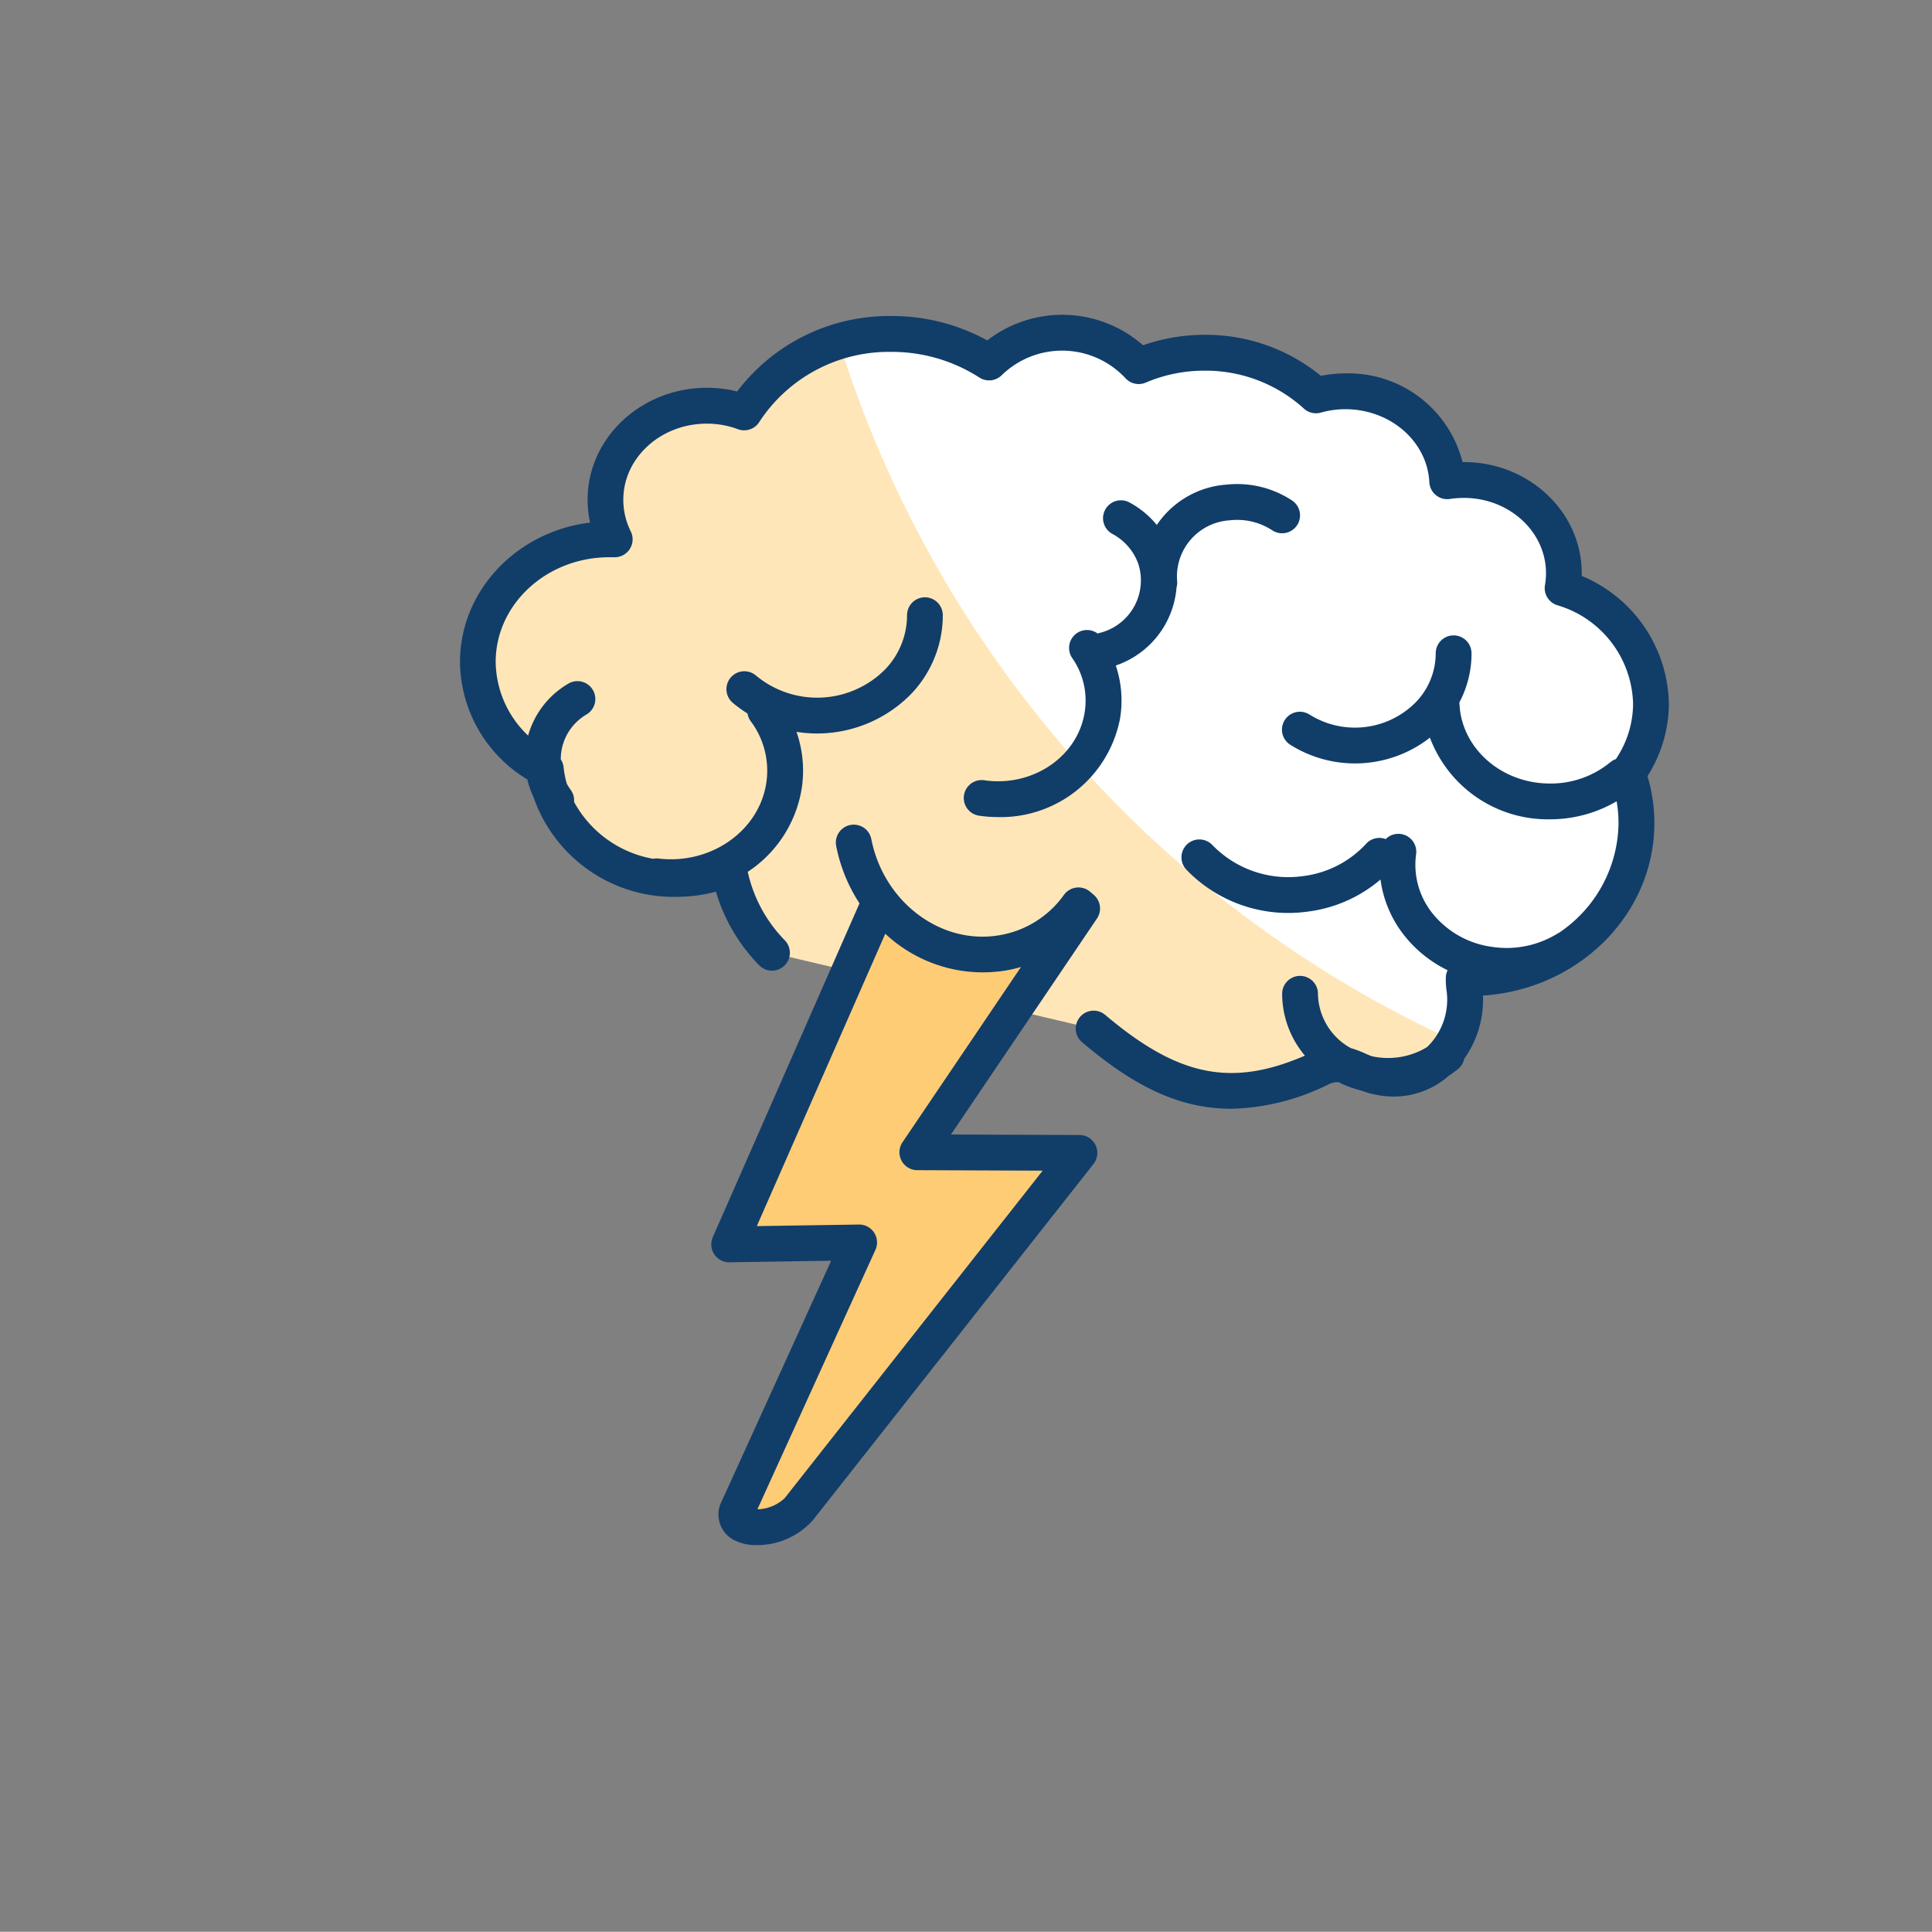 <svg xmlns="http://www.w3.org/2000/svg" xmlns:xlink="http://www.w3.org/1999/xlink" id="Group_3625" data-name="Group 3625" width="184.965" height="184.945" viewBox="0 0 184.965 184.945"><rect x="0" y="0" width="184.965" height="184.945" fill="#808080" stroke="none"/><defs><clipPath id="clip-path"><rect id="Rectangle_1728" data-name="Rectangle 1728" width="184.965" height="184.945" fill="none"></rect></clipPath><clipPath id="clip-path-2"><path id="Path_3473" data-name="Path 3473" d="M115.875,49.132c-.064.059-.126.118-.188.179a17.115,17.115,0,0,0-9.33-2.73,16.587,16.587,0,0,0-14.12,7.51,10.3,10.3,0,0,0-3.62-.651c-5.36,0-9.7,4-9.7,9a8.485,8.485,0,0,0,.89,3.79h-.52c-6.91.029-12.55,5.29-12.55,11.751a11.63,11.63,0,0,0,6.5,10.27c.66,5.891,6,10.49,12.52,10.49a13.27,13.27,0,0,0,5-1,15.305,15.305,0,0,0,4.16,8.1l7.17,1.69L91.026,132.7l12.42-.19-11.54,25.471c-1.18,2.58,4.11,2.24,5.781.11l26.88-34.111-15.52-.1,8.57-12.68,8.07,1.9c7.31,6.18,13.141,7.74,21.741,3.789,2.79-1.279,3.481,1,7.091,1,3.889,0,7.259-4,6.66-8.63a5.58,5.58,0,0,0-.06-1h.609c8.791,0,15.921-6.64,15.921-14.83a14,14,0,0,0-.84-4.77,11.163,11.163,0,0,0,2.23-6.681,11.851,11.851,0,0,0-8.461-11.09,8.408,8.408,0,0,0,.12-1.43c0-4.93-4.28-8.921-9.57-8.921a10.584,10.584,0,0,0-1.6.12c-.24-4.79-4.491-8.611-9.7-8.611a10.294,10.294,0,0,0-2.85.39,15.7,15.7,0,0,0-10.66-4.06,16.047,16.047,0,0,0-6.311,1.281,10,10,0,0,0-14.132-.529" transform="translate(-66.736 -46.462)" fill="none"></path></clipPath></defs><g id="Group_3620" data-name="Group 3620"><g id="Group_3619" data-name="Group 3619" clip-path="url(#clip-path)"><path id="Path_3471" data-name="Path 3471" d="M95.013,105.7a15.31,15.31,0,0,1-4.16-8.1,13.27,13.27,0,0,1-5,1c-6.52-.02-11.89-4.62-12.52-10.51a11.629,11.629,0,0,1-6.5-10.27c0-6.48,5.64-11.74,12.59-11.74h.52a8.493,8.493,0,0,1-.89-3.79c0-5,4.34-9,9.7-9a10.278,10.278,0,0,1,3.58.64,16.591,16.591,0,0,1,14.12-7.51,17.124,17.124,0,0,1,9.33,2.73,10,10,0,0,1,14.142.162c.06.062.12.125.179.188a16.04,16.04,0,0,1,6.31-1.28,15.7,15.7,0,0,1,10.66,4.08,10.271,10.271,0,0,1,2.85-.389c5.21,0,9.461,3.82,9.7,8.61a10.587,10.587,0,0,1,1.6-.12c5.29,0,9.57,4,9.57,8.92a8.394,8.394,0,0,1-.12,1.43,11.851,11.851,0,0,1,8.461,11.07,11.161,11.161,0,0,1-2.23,6.66,13.993,13.993,0,0,1,.84,4.77c0,8.19-7.13,14.831-15.92,14.831h-.61a5.682,5.682,0,0,0,.06,1c.6,4.6-2.77,8.631-6.66,8.631-3.61,0-4.3-2.27-7.091-1-8.6,4-14.43,2.391-21.741-3.79" transform="translate(-21.015 -14.559)" fill="#fff"></path></g></g><g id="Group_3622" data-name="Group 3622" transform="translate(45.752 31.853)"><g id="Group_3621" data-name="Group 3621" clip-path="url(#clip-path-2)"><path id="Path_3472" data-name="Path 3472" d="M73.062,147.274a184.093,184.093,0,0,0,109.823,37.671h2.08V109.634h-2.08A109.624,109.624,0,0,1,75.332,0H0A184.666,184.666,0,0,0,73.062,147.274" transform="translate(-45.752 -31.853)" fill="#ffe6b8"></path></g></g><g id="Group_3624" data-name="Group 3624"><g id="Group_3623" data-name="Group 3623" clip-path="url(#clip-path)"><path id="Path_3474" data-name="Path 3474" d="M138.019,119.969c-5.325,0-9.724-2.561-14.224-6.364a1.714,1.714,0,0,1,2.214-2.618c6.958,5.883,12.051,6.955,19.12,3.9a9.189,9.189,0,0,1-2.18-5.921,1.714,1.714,0,0,1,3.428,0,6.048,6.048,0,0,0,3.146,5.2,10.08,10.08,0,0,1,1.379.516c.2.088.4.174.606.254a6.72,6.72,0,0,0,1.613.175,7.087,7.087,0,0,0,3.69-1.038,5.73,5.73,0,0,0,.4-.413,6.3,6.3,0,0,0,1.485-4.951,7.323,7.323,0,0,1-.078-1.254,1.7,1.7,0,0,1,.171-.745,11.951,11.951,0,0,1-4.224-3.424,10.956,10.956,0,0,1-2.2-5.26,13.25,13.25,0,0,1-6.958,3.07,13.535,13.535,0,0,1-11.605-3.99,1.714,1.714,0,1,1,2.465-2.382,10.115,10.115,0,0,0,8.685,2.974,9.841,9.841,0,0,0,6.041-3.1,1.715,1.715,0,0,1,1.871-.444,1.714,1.714,0,0,1,2.909,1.45,7.433,7.433,0,0,0,1.513,5.593,8.835,8.835,0,0,0,5.936,3.3,9.249,9.249,0,0,0,6.057-1.279,1.79,1.79,0,0,1,.185-.1,12.8,12.8,0,0,0,5.688-10.49,12.246,12.246,0,0,0-.18-2.092,12.64,12.64,0,0,1-6.406,1.726,12.056,12.056,0,0,1-11.47-7.817,11.649,11.649,0,0,1-13.365.683,1.714,1.714,0,0,1,1.828-2.9,8.195,8.195,0,0,0,10.063-1.053,6.751,6.751,0,0,0,2.029-4.8,1.714,1.714,0,0,1,1.707-1.721h.007a1.714,1.714,0,0,1,1.714,1.707,9.957,9.957,0,0,1-1.158,4.7c.1,4.3,3.945,7.774,8.655,7.774a8.963,8.963,0,0,0,5.8-2.044,1.7,1.7,0,0,1,.519-.291,9.516,9.516,0,0,0,1.651-5.307,10.1,10.1,0,0,0-7.236-9.422,1.715,1.715,0,0,1-1.2-1.931,6.793,6.793,0,0,0,.1-1.14c0-3.975-3.524-7.208-7.857-7.208h-.009a8.925,8.925,0,0,0-1.333.1,1.713,1.713,0,0,1-1.97-1.609C156.834,56.053,153.282,53,149,53a8.551,8.551,0,0,0-2.343.325,1.715,1.715,0,0,1-1.621-.38,13.99,13.99,0,0,0-9.5-3.635h-.027a14.277,14.277,0,0,0-5.623,1.144,1.714,1.714,0,0,1-1.927-.411l-.147-.154a8.286,8.286,0,0,0-11.72-.136,1.713,1.713,0,0,1-2.127.215,15.487,15.487,0,0,0-8.4-2.456,14.82,14.82,0,0,0-12.691,6.734,1.713,1.713,0,0,1-2.029.669,8.461,8.461,0,0,0-2.984-.533c-4.4,0-7.987,3.269-7.987,7.286a6.808,6.808,0,0,0,.71,3.026,1.714,1.714,0,0,1-1.534,2.478h-.52c-6,0-10.876,4.5-10.876,10.026a9.846,9.846,0,0,0,3.106,7.048A8.356,8.356,0,0,1,73.9,79.737q.329-.241.68-.448a1.714,1.714,0,1,1,1.743,2.951q-.208.122-.4.265a4.963,4.963,0,0,0-2.037,4.017,1.707,1.707,0,0,1,.272.76,9.31,9.31,0,0,0,.3,1.56,5.033,5.033,0,0,0,.377.6,1.706,1.706,0,0,1,.323,1.155,10.75,10.75,0,0,0,7.567,5.444,1.7,1.7,0,0,1,.535-.021c5.075.591,9.7-2.72,10.323-7.383a7.884,7.884,0,0,0-1.5-5.751,1.713,1.713,0,0,1-.318-.751,12.892,12.892,0,0,1-1.4-1.015,1.714,1.714,0,0,1,2.191-2.637,9.169,9.169,0,0,0,12.324-.514,7.471,7.471,0,0,0,2.157-5.253,1.714,1.714,0,0,1,1.714-1.709h0a1.714,1.714,0,0,1,1.709,1.719,10.894,10.894,0,0,1-3.165,7.67,12.614,12.614,0,0,1-10.841,3.494,11.312,11.312,0,0,1,.532,5.192,11.778,11.778,0,0,1-5.2,8.208,13.523,13.523,0,0,0,3.574,6.581,1.714,1.714,0,0,1-2.446,2.4,16.945,16.945,0,0,1-4.174-7.08,14.952,14.952,0,0,1-3.756.493,14.2,14.2,0,0,1-13.719-9.58,8.368,8.368,0,0,1-.581-1.66A13.276,13.276,0,0,1,64.237,77.22c0-6.853,5.439-12.513,12.457-13.367a10.191,10.191,0,0,1-.238-2.19c0-5.906,5.12-10.713,11.415-10.713a11.794,11.794,0,0,1,2.9.352A18.246,18.246,0,0,1,105.6,44.08a18.845,18.845,0,0,1,9.118,2.336,11.718,11.718,0,0,1,14.914.463,17.643,17.643,0,0,1,5.874-1h.147a17.353,17.353,0,0,1,11,3.923,12.507,12.507,0,0,1,2.4-.232,11.265,11.265,0,0,1,11.165,8.491h.129c6.221,0,11.283,4.771,11.283,10.634,0,.088,0,.176,0,.265a13.525,13.525,0,0,1,8.343,12.194,13.021,13.021,0,0,1-2.049,6.976,15.639,15.639,0,0,1,.659,4.5c0,8.737-7.255,15.913-16.409,16.506a9.734,9.734,0,0,1-1.787,6.043,1.708,1.708,0,0,1-.59.976,10.53,10.53,0,0,1-.912.671,7.951,7.951,0,0,1-5.147,1.979,9.076,9.076,0,0,1-3.232-.578,10.443,10.443,0,0,1-2.164-.8,1.888,1.888,0,0,0-.984.227,22.076,22.076,0,0,1-9.333,2.323M115.758,92.048a12.541,12.541,0,0,1-1.849-.137,1.714,1.714,0,0,1,.5-3.391c4.587.683,8.9-2.192,9.618-6.411a7.1,7.1,0,0,0-1.169-5.277,1.714,1.714,0,0,1,2.434-2.351,1.722,1.722,0,0,1,.233-.077c.1-.024.193-.051.288-.082a5.176,5.176,0,0,0,3.37-6.5,5.248,5.248,0,0,0-2.478-2.878,1.714,1.714,0,0,1,1.622-3.02,8.708,8.708,0,0,1,2.622,2.157,8.8,8.8,0,0,1,6.712-3.866,9.572,9.572,0,0,1,6.226,1.515,1.714,1.714,0,0,1-1.881,2.866A6.143,6.143,0,0,0,138,63.629l-.076.007a5.392,5.392,0,0,0-5.038,5.713l.009.117a1.717,1.717,0,0,1-.057.6,8.613,8.613,0,0,1-5.816,7.471,10.516,10.516,0,0,1,.394,5.15,11.64,11.64,0,0,1-11.653,9.363" transform="translate(-20.199 -13.823)" fill="#113d69"></path><path id="Path_3475" data-name="Path 3475" d="M115.942,124.032l-14.11,32.111,12.44-.19-11.57,25.43c-1.17,2.59,4.11,2.24,5.78.121l26.881-34.121-15.52-.06,15.78-23.341-.35-.3a11.281,11.281,0,0,1-7.211,4.54c-6.51,1.16-12.92-3.57-14.3-10.521" transform="translate(-32.02 -37.01)" fill="#ffcc76"></path><path id="Path_3476" data-name="Path 3476" d="M103.679,184.147a4.5,4.5,0,0,1-2.323-.564,2.76,2.76,0,0,1-1-3.69l10.451-22.97-9.733.149a1.714,1.714,0,0,1-1.6-2.4L113.52,122.71a15.457,15.457,0,0,1-2.225-5.46,1.714,1.714,0,1,1,3.362-.667c1.2,6.051,6.728,10.163,12.319,9.167a9.515,9.515,0,0,0,6.117-3.851,1.714,1.714,0,0,1,2.508-.3l.35.3a1.714,1.714,0,0,1,.305,2.261l-13.981,20.679,12.308.048a1.714,1.714,0,0,1,1.34,2.774l-26.881,34.121a7.178,7.178,0,0,1-5.363,2.369m9.807-30.694a1.713,1.713,0,0,1,1.56,2.423l-11.3,24.841a3.96,3.96,0,0,0,2.605-1.06l24.706-31.36-12.006-.047a1.714,1.714,0,0,1-1.413-2.674L128.982,128.8a13.011,13.011,0,0,1-1.408.329,13.654,13.654,0,0,1-11.585-3.513l-12.3,27.992,9.771-.149h.026" transform="translate(-31.234 -36.224)" fill="#113d69"></path></g></g></svg>